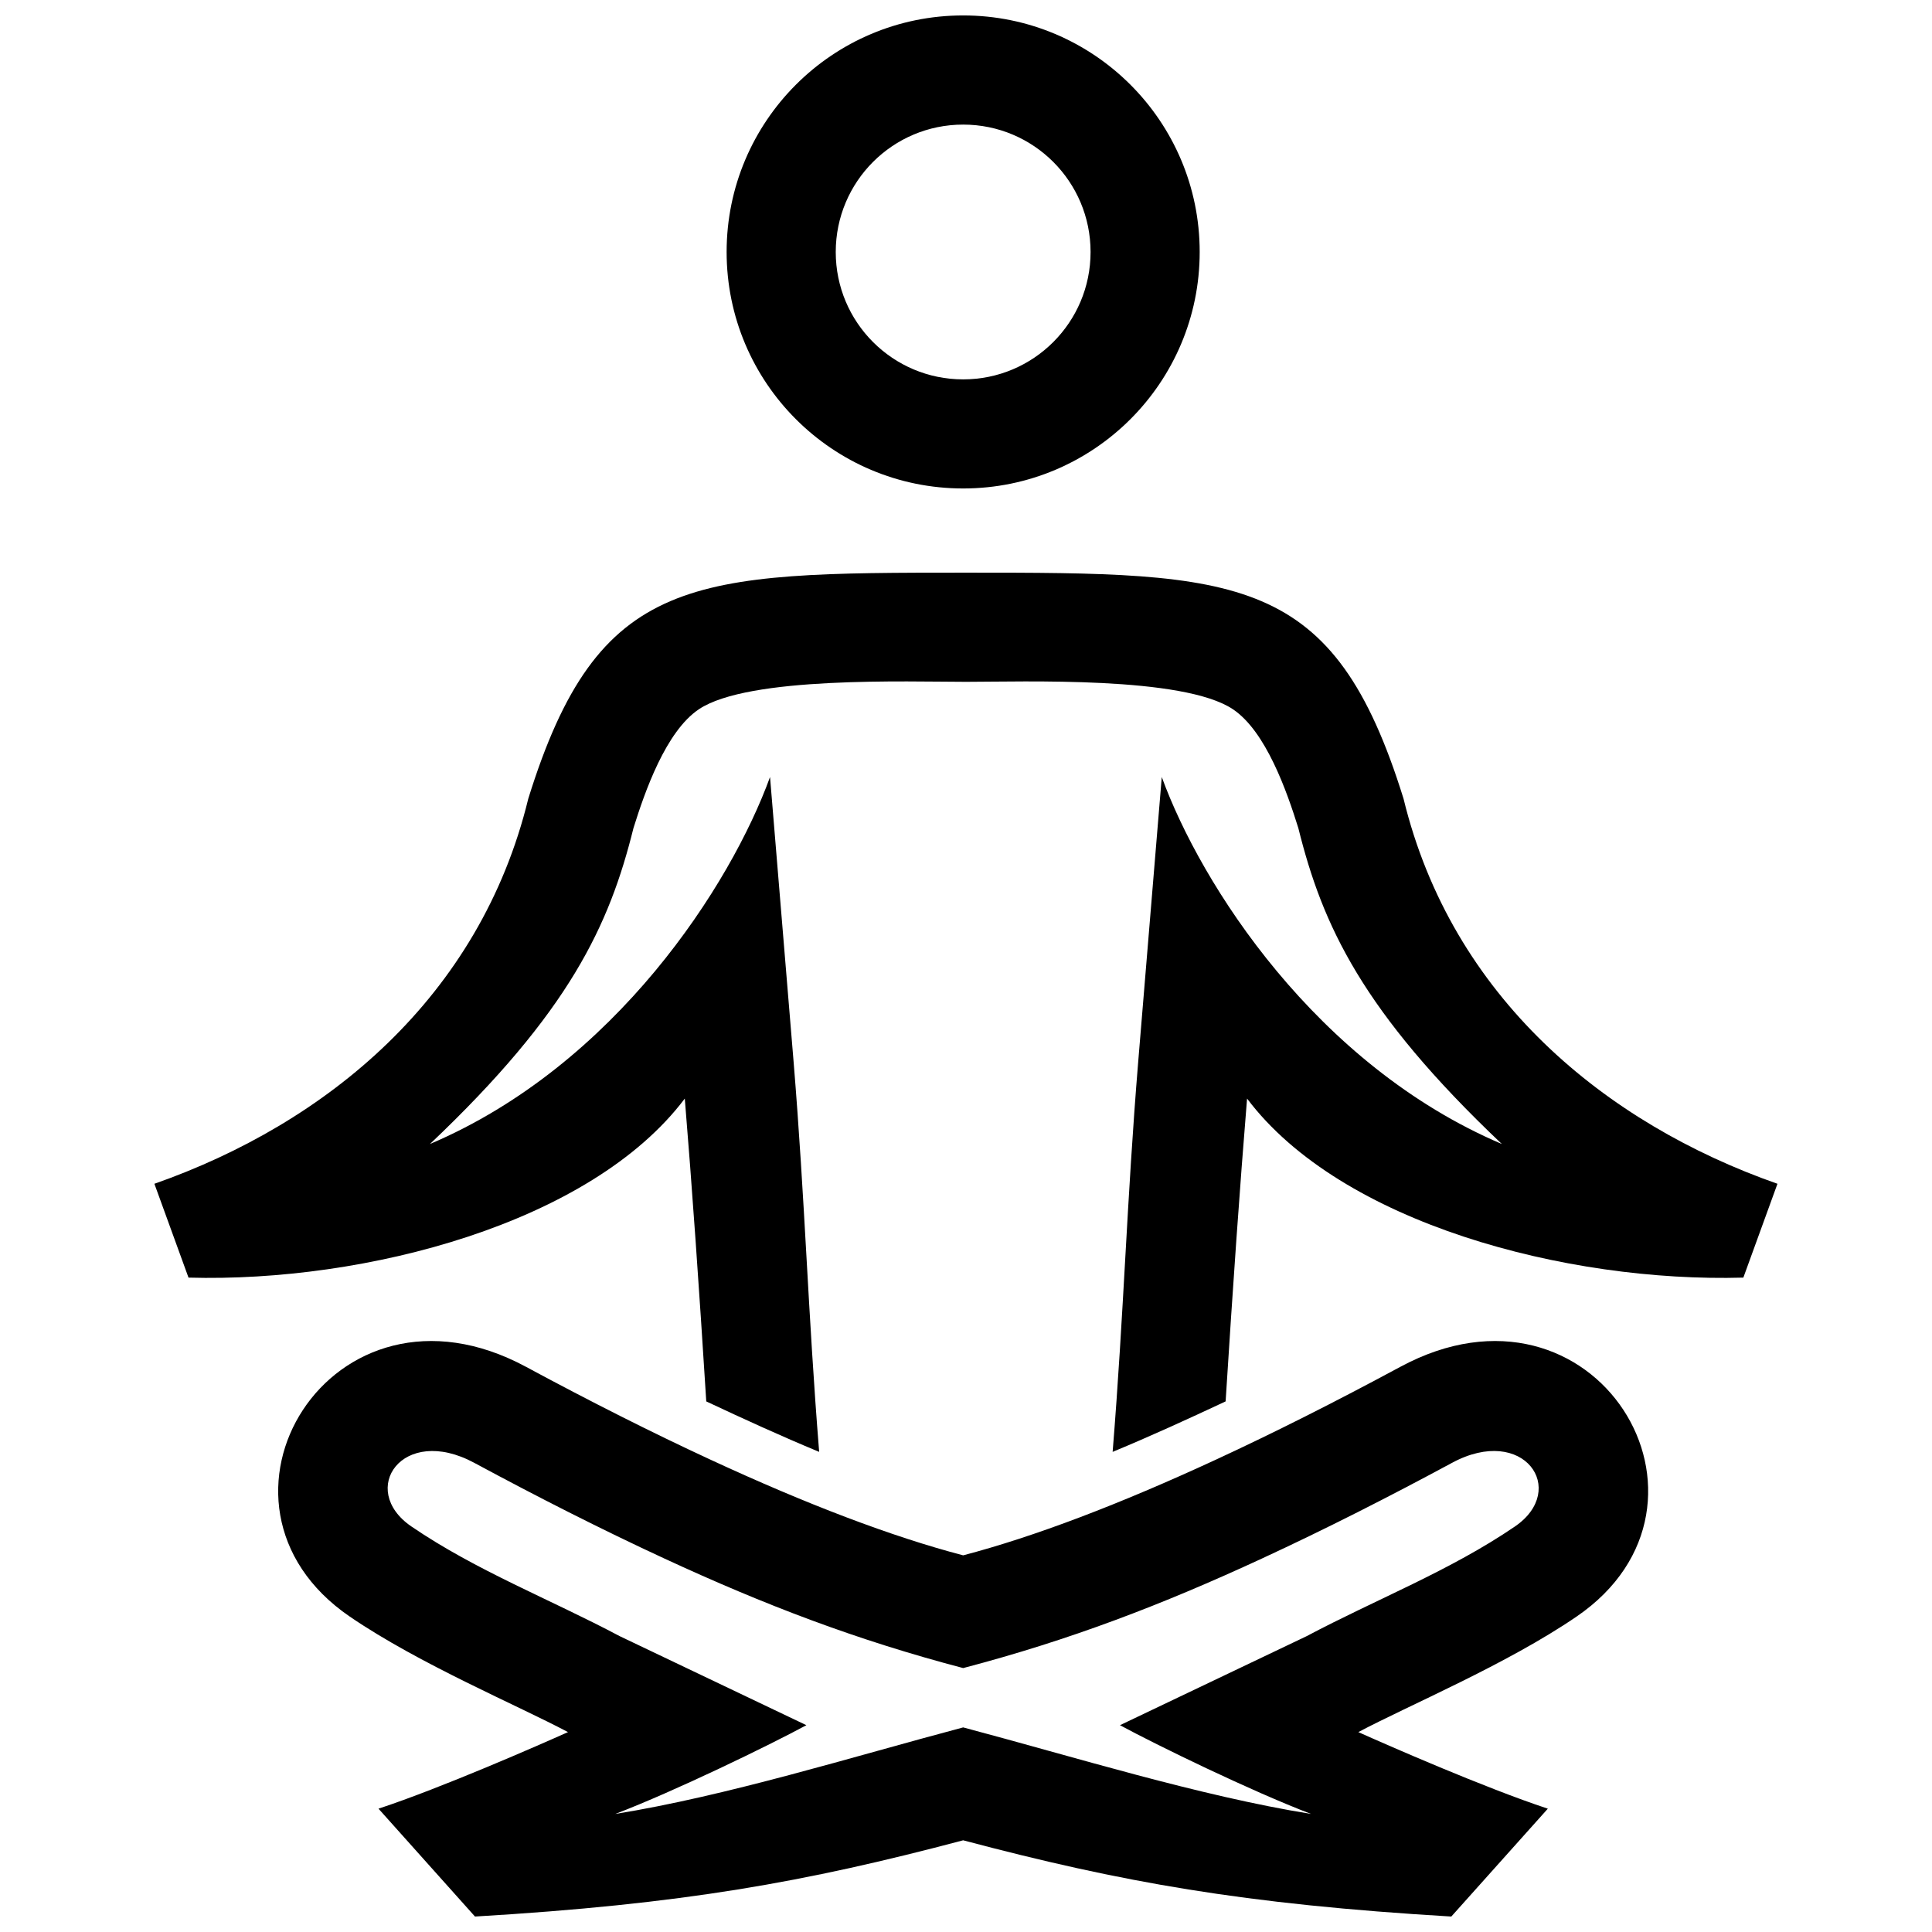 <?xml version="1.0" encoding="UTF-8"?>
<!-- Uploaded to: SVG Repo, www.svgrepo.com, Generator: SVG Repo Mixer Tools -->
<svg width="800px" height="800px" version="1.1" viewBox="144 144 512 512" xmlns="http://www.w3.org/2000/svg">
 <defs>
  <clipPath id="a">
   <path d="m184 148.09h432v503.81h-432z"/>
  </clipPath>
 </defs>
 <g clip-path="url(#a)">
  <path d="m399.25 631.7c41.805 11.074 74.281 16.938 129.36 20.203l25.582-28.586c-16.797-5.543-42.641-16.898-50.219-20.293 13.281-7.055 39.297-17.945 57.816-30.602 43.801-29.938 4.938-94.043-46.703-66.191-17.199 9.27-33.535 17.504-48.848 24.586-25.492 11.801-48.105 20.414-66.988 25.363-18.883-4.938-41.504-13.551-66.988-25.363-15.305-7.082-31.648-15.316-48.848-24.586-51.641-27.852-90.504 36.254-46.703 66.191 18.531 12.656 44.547 23.547 57.816 30.602-7.578 3.394-33.422 14.75-50.219 20.293l25.57 28.586c55.078-3.266 87.555-9.129 129.37-20.203m69.555-116.31c1.895-30.156 3.789-57.172 5.684-80.258 24.879 33.059 84.641 48.777 131.52 47.449l9.039-24.867c-45.625-16-86.293-49.414-99.09-102.04-18.551-59.723-43.168-59.914-115.98-59.914-72.812 0-97.426 0.191-115.98 59.914-12.797 52.617-53.465 86.039-99.078 102.04l9.039 24.867c46.883 1.32 106.64-14.398 131.52-47.449 1.906 23.094 3.797 50.098 5.691 80.258 9.906 4.644 19.801 9.18 29.918 13.371-2.992-37.262-3.719-66.199-6.781-103.47l-6.238-75.371c-10.359 28.496-40.898 76.309-90.121 97.254 37.031-35.105 47.531-57.957 53.93-83.723 3.055-9.773 8.594-25.625 17.332-31.488 13.16-8.828 55.621-7.273 70.766-7.273 15.145 0 57.605-1.562 70.766 7.273 8.746 5.863 14.277 21.715 17.332 31.488 6.398 25.766 16.898 48.617 53.93 83.723-49.223-20.957-79.762-68.77-90.121-97.254l-6.238 75.371c-3.062 37.262-3.777 66.199-6.781 103.47 10.121-4.191 20.016-8.727 29.93-13.371zm-69.555-241.94c34.621 0 62.684-28.062 62.684-62.684 0-34.621-28.062-62.676-62.684-62.676s-62.684 28.062-62.684 62.676c0 34.621 28.062 62.684 62.684 62.684zm0-96.43c18.652 0 33.766 15.113 33.766 33.766 0 18.641-15.113 33.754-33.766 33.754s-33.766-15.113-33.766-33.754c0-18.652 15.113-33.766 33.766-33.766zm79.129 380.03c17.078-7.898 33.867-16.453 50.43-25.383 19.035-10.27 30.934 7.113 16.668 16.867-17.191 11.738-36.91 19.355-55.207 29.07l-49.465 23.59c9.664 5.238 34.844 17.504 50.645 23.52-29.652-4.777-62.695-15.105-92.195-22.934-29.512 7.828-62.543 18.156-92.195 22.934 15.801-6.027 40.98-18.289 50.645-23.52l-49.465-23.59c-18.297-9.715-38.016-17.332-55.207-29.07-14.27-9.754-2.367-27.125 16.656-16.867 16.566 8.926 33.352 17.48 50.43 25.383 26.52 12.273 50.883 21.594 79.137 29.008 28.238-7.414 52.602-16.734 79.125-29.008z" fill-rule="evenodd"/>
 </g>
</svg>